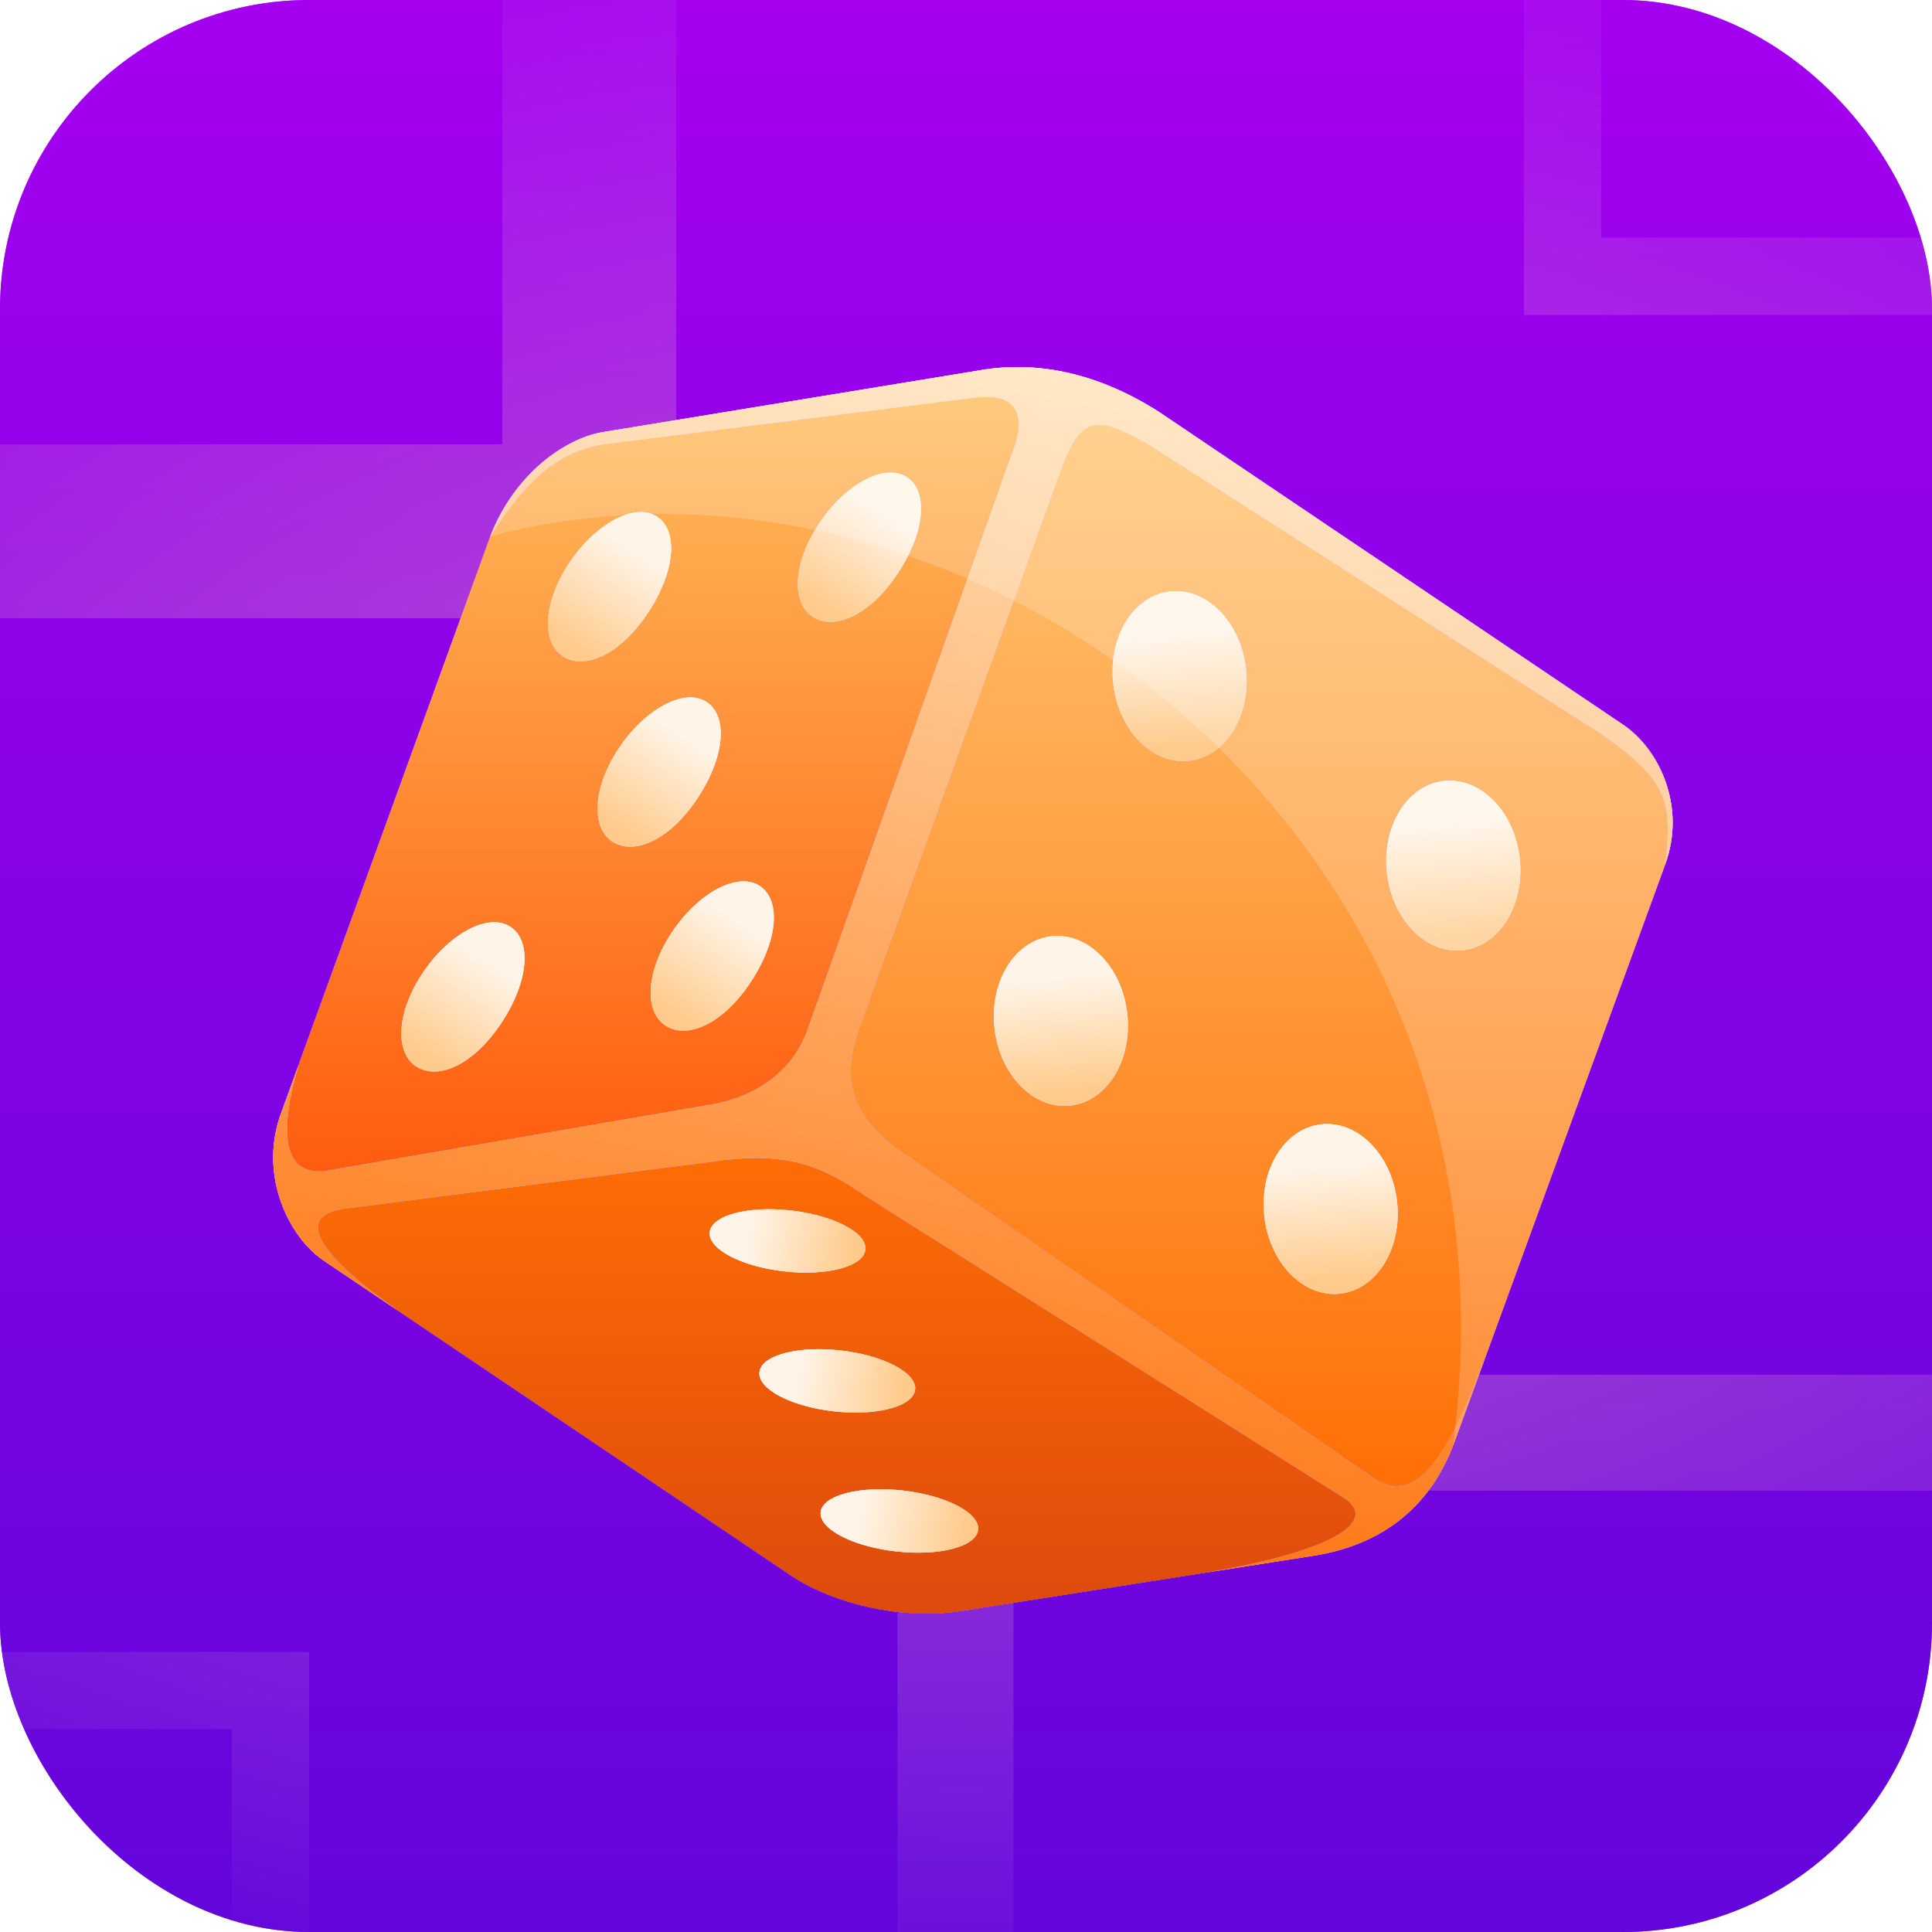 <svg width="100" height="100" viewBox="0 0 100 100" fill="none" xmlns="http://www.w3.org/2000/svg">
<g clip-path="url(#clip0_10415_368994)">
<rect width="100" height="100" rx="16" fill="url(#paint0_linear_10415_368994)"/>
<rect width="100" height="100" rx="16" fill="url(#paint1_linear_10415_368994)"/>
<path opacity="0.4" fill-rule="evenodd" clip-rule="evenodd" d="M82.876 -5.699H100.876V12.301H82.876V-5.699ZM78.876 -9.699H82.876H100.876H104.876V-5.699V12.301V16.301H100.876H82.876H78.876V12.301V-5.699V-9.699ZM-2 0H26V23H-2V0ZM-11 -9H-2H26H35V0V23V32H26H-2H-11V23V0V-9ZM108.545 77.154H52.456V126H108.545V77.154ZM52.456 71.154H46.456V77.154V126V132H52.456H108.545H114.545V126V77.154V71.154H108.545H52.456ZM-6 89.505H12V107.505H-6V89.505ZM-10 85.505H-6H12H16V89.505V107.505V111.505H12H-6H-10V107.505V89.505V85.505Z" fill="url(#paint2_radial_10415_368994)"/>
<g filter="url(#filter0_d_10415_368994)">
<path d="M25.379 26.763L14.482 56.807C13.425 59.981 15.011 63.049 16.704 64.212L41.036 80.61C43.151 81.985 46.536 82.831 49.605 82.408L67.8 79.552C70.762 79.129 73.724 77.648 75.206 73.839L86.208 43.689C87.265 40.727 85.89 37.765 83.986 36.496L59.972 20.31C56.611 18.169 53.413 17.665 50.557 18.194L31.197 21.368C29.293 21.685 26.648 23.484 25.379 26.763Z" fill="#C4C4C4"/>
<path d="M25.379 26.763C27.12 24 28.764 22.093 31.197 21.685L51.192 19.04C53.096 18.829 53.897 19.772 52.99 22.003L42.199 53.105C41.459 55.115 39.66 56.49 37.227 56.913L16.936 60.087C14.291 60.616 14.291 57.971 15.25 54.691L25.379 26.763Z" fill="#C4C4C4"/>
<path d="M25.379 26.763C27.12 24 28.764 22.093 31.197 21.685L51.192 19.04C53.096 18.829 53.897 19.772 52.99 22.003L42.199 53.105C41.459 55.115 39.66 56.49 37.227 56.913L16.936 60.087C14.291 60.616 14.291 57.971 15.25 54.691L25.379 26.763Z" fill="url(#paint3_linear_10415_368994)"/>
<path d="M25.379 26.763C27.12 24 28.764 22.093 31.197 21.685L51.192 19.04C53.096 18.829 53.897 19.772 52.99 22.003L42.199 53.105C41.459 55.115 39.66 56.49 37.227 56.913L16.936 60.087C14.291 60.616 14.291 57.971 15.25 54.691L25.379 26.763Z" fill="url(#paint4_linear_10415_368994)"/>
<path d="M76.866 69.29C74.804 74.746 73.407 77.752 71.186 76.167L45.373 59.135C43.151 57.336 42.622 55.749 43.469 53.105L54.471 22.532C55.529 19.569 56.375 19.675 59.02 21.156L83.246 36.813C86.737 39.246 86.737 40.939 86.208 43.689L76.866 69.29Z" fill="#C4C4C4"/>
<path d="M76.866 69.29C74.804 74.746 73.407 77.752 71.186 76.167L45.373 59.135C43.151 57.336 42.622 55.749 43.469 53.105L54.471 22.532C55.529 19.569 56.375 19.675 59.02 21.156L83.246 36.813C86.737 39.246 86.737 40.939 86.208 43.689L76.866 69.29Z" fill="url(#paint5_linear_10415_368994)"/>
<path d="M76.866 69.29C74.804 74.746 73.407 77.752 71.186 76.167L45.373 59.135C43.151 57.336 42.622 55.749 43.469 53.105L54.471 22.532C55.529 19.569 56.375 19.675 59.02 21.156L83.246 36.813C86.737 39.246 86.737 40.939 86.208 43.689L76.866 69.29Z" fill="url(#paint6_linear_10415_368994)"/>
<path d="M67.8 79.552L49.604 82.408C46.536 82.831 43.151 81.985 41.035 80.609L16.704 64.212C15.928 63.366 14.969 61.568 17.338 61.144C19.708 60.721 32.713 58.923 38.919 58.076C41.46 58.35 42.855 58.619 45.055 60.192L71.397 77.013C70.757 78.108 69.906 78.654 67.8 79.552Z" fill="#C4C4C4"/>
<path d="M67.8 79.552L49.604 82.408C46.536 82.831 43.151 81.985 41.035 80.609L16.704 64.212C15.928 63.366 14.969 61.568 17.338 61.144C19.708 60.721 32.713 58.923 38.919 58.076C41.46 58.35 42.855 58.619 45.055 60.192L71.397 77.013C70.757 78.108 69.906 78.654 67.8 79.552Z" fill="url(#paint7_linear_10415_368994)"/>
<path d="M67.8 79.552L49.604 82.408C46.536 82.831 43.151 81.985 41.035 80.609L16.704 64.212C15.928 63.366 14.969 61.568 17.338 61.144C19.708 60.721 32.713 58.923 38.919 58.076C41.46 58.35 42.855 58.619 45.055 60.192L71.397 77.013C70.757 78.108 69.906 78.654 67.8 79.552Z" fill="url(#paint8_linear_10415_368994)"/>
<path d="M25.379 26.763C26.648 23.484 29.293 21.685 31.197 21.368L50.557 18.194C53.413 17.665 56.611 18.169 59.972 20.31L83.986 36.496C85.89 37.765 87.265 40.727 86.208 43.689C86.517 40.55 86.419 39.458 82.928 37.025L59.443 22.003C56.798 20.521 55.952 20.416 54.894 23.378L44.421 52.364C43.574 55.009 44.103 56.596 46.325 58.394L70.974 75.426C73.195 77.011 74.804 74.746 76.865 69.29L75.206 73.839C73.724 77.648 70.762 79.129 67.8 79.552L62.511 80.382C69.281 79.244 71.397 77.648 69.493 76.484L44.844 60.933C42.305 59.135 40.401 58.605 36.804 59.135L17.762 61.568C15.117 61.991 16.704 64.107 20.618 66.85L16.704 64.212C15.011 63.049 13.425 59.981 14.482 56.807L15.442 54.162C14.482 57.442 14.482 60.087 17.127 59.558L36.804 56.172C39.237 55.749 41.035 54.374 41.776 52.364L52.355 22.531C53.262 20.301 52.461 19.358 50.557 19.569L31.197 22.003C28.764 22.41 27.12 24 25.379 26.763Z" fill="#C4C4C4"/>
<path d="M25.379 26.763C26.648 23.484 29.293 21.685 31.197 21.368L50.557 18.194C53.413 17.665 56.611 18.169 59.972 20.31L83.986 36.496C85.89 37.765 87.265 40.727 86.208 43.689C86.517 40.55 86.419 39.458 82.928 37.025L59.443 22.003C56.798 20.521 55.952 20.416 54.894 23.378L44.421 52.364C43.574 55.009 44.103 56.596 46.325 58.394L70.974 75.426C73.195 77.011 74.804 74.746 76.865 69.29L75.206 73.839C73.724 77.648 70.762 79.129 67.8 79.552L62.511 80.382C69.281 79.244 71.397 77.648 69.493 76.484L44.844 60.933C42.305 59.135 40.401 58.605 36.804 59.135L17.762 61.568C15.117 61.991 16.704 64.107 20.618 66.85L16.704 64.212C15.011 63.049 13.425 59.981 14.482 56.807L15.442 54.162C14.482 57.442 14.482 60.087 17.127 59.558L36.804 56.172C39.237 55.749 41.035 54.374 41.776 52.364L52.355 22.531C53.262 20.301 52.461 19.358 50.557 19.569L31.197 22.003C28.764 22.41 27.12 24 25.379 26.763Z" fill="url(#paint9_linear_10415_368994)"/>
<path d="M25.379 26.763C26.648 23.484 29.293 21.685 31.197 21.368L50.557 18.194C53.413 17.665 56.611 18.169 59.972 20.31L83.986 36.496C85.89 37.765 87.265 40.727 86.208 43.689C86.517 40.55 86.419 39.458 82.928 37.025L59.443 22.003C56.798 20.521 55.952 20.416 54.894 23.378L44.421 52.364C43.574 55.009 44.103 56.596 46.325 58.394L70.974 75.426C73.195 77.011 74.804 74.746 76.865 69.29L75.206 73.839C73.724 77.648 70.762 79.129 67.8 79.552L62.511 80.382C69.281 79.244 71.397 77.648 69.493 76.484L44.844 60.933C42.305 59.135 40.401 58.605 36.804 59.135L17.762 61.568C15.117 61.991 16.704 64.107 20.618 66.85L16.704 64.212C15.011 63.049 13.425 59.981 14.482 56.807L15.442 54.162C14.482 57.442 14.482 60.087 17.127 59.558L36.804 56.172C39.237 55.749 41.035 54.374 41.776 52.364L52.355 22.531C53.262 20.301 52.461 19.358 50.557 19.569L31.197 22.003C28.764 22.41 27.12 24 25.379 26.763Z" fill="url(#paint10_linear_10415_368994)"/>
<path d="M33.587 30.647C32.167 32.839 30.338 33.68 29.188 33.005C28.037 32.329 28.066 30.274 29.42 28.201C30.774 26.128 32.798 25.03 33.948 25.705C35.099 26.38 35.006 28.456 33.587 30.647Z" fill="#C4C4C4"/>
<path d="M33.587 30.647C32.167 32.839 30.338 33.68 29.188 33.005C28.037 32.329 28.066 30.274 29.42 28.201C30.774 26.128 32.798 25.03 33.948 25.705C35.099 26.38 35.006 28.456 33.587 30.647Z" fill="url(#paint11_linear_10415_368994)"/>
<path d="M33.587 30.647C32.167 32.839 30.338 33.68 29.188 33.005C28.037 32.329 28.066 30.274 29.42 28.201C30.774 26.128 32.798 25.03 33.948 25.705C35.099 26.38 35.006 28.456 33.587 30.647Z" fill="url(#paint12_linear_10415_368994)"/>
<path d="M46.52 28.603C45.1 30.795 43.271 31.636 42.121 30.961C40.97 30.285 40.999 28.231 42.353 26.157C43.708 24.084 45.731 22.986 46.881 23.661C48.032 24.337 47.939 26.412 46.52 28.603Z" fill="#C4C4C4"/>
<path d="M46.52 28.603C45.1 30.795 43.271 31.636 42.121 30.961C40.97 30.285 40.999 28.231 42.353 26.157C43.708 24.084 45.731 22.986 46.881 23.661C48.032 24.337 47.939 26.412 46.52 28.603Z" fill="url(#paint13_linear_10415_368994)"/>
<path d="M46.52 28.603C45.1 30.795 43.271 31.636 42.121 30.961C40.97 30.285 40.999 28.231 42.353 26.157C43.708 24.084 45.731 22.986 46.881 23.661C48.032 24.337 47.939 26.412 46.52 28.603Z" fill="url(#paint14_linear_10415_368994)"/>
<path d="M36.153 40.24C34.734 42.432 32.904 43.273 31.754 42.598C30.604 41.922 30.633 39.868 31.987 37.794C33.341 35.721 35.364 34.623 36.514 35.298C37.665 35.974 37.572 38.049 36.153 40.24Z" fill="#C4C4C4"/>
<path d="M36.153 40.24C34.734 42.432 32.904 43.273 31.754 42.598C30.604 41.922 30.633 39.868 31.987 37.794C33.341 35.721 35.364 34.623 36.514 35.298C37.665 35.974 37.572 38.049 36.153 40.24Z" fill="url(#paint15_linear_10415_368994)"/>
<path d="M36.153 40.24C34.734 42.432 32.904 43.273 31.754 42.598C30.604 41.922 30.633 39.868 31.987 37.794C33.341 35.721 35.364 34.623 36.514 35.298C37.665 35.974 37.572 38.049 36.153 40.24Z" fill="url(#paint16_linear_10415_368994)"/>
<path d="M25.997 51.878C24.578 54.069 22.749 54.91 21.598 54.235C20.448 53.559 20.477 51.505 21.831 49.432C23.185 47.359 25.208 46.26 26.359 46.935C27.509 47.611 27.417 49.686 25.997 51.878Z" fill="#C4C4C4"/>
<path d="M25.997 51.878C24.578 54.069 22.749 54.91 21.598 54.235C20.448 53.559 20.477 51.505 21.831 49.432C23.185 47.359 25.208 46.26 26.359 46.935C27.509 47.611 27.417 49.686 25.997 51.878Z" fill="url(#paint17_linear_10415_368994)"/>
<path d="M25.997 51.878C24.578 54.069 22.749 54.91 21.598 54.235C20.448 53.559 20.477 51.505 21.831 49.432C23.185 47.359 25.208 46.26 26.359 46.935C27.509 47.611 27.417 49.686 25.997 51.878Z" fill="url(#paint18_linear_10415_368994)"/>
<path d="M38.903 49.762C37.484 51.953 35.654 52.794 34.504 52.119C33.353 51.444 33.383 49.389 34.737 47.316C36.091 45.243 38.114 44.144 39.264 44.819C40.415 45.495 40.322 47.57 38.903 49.762Z" fill="#C4C4C4"/>
<path d="M38.903 49.762C37.484 51.953 35.654 52.794 34.504 52.119C33.353 51.444 33.383 49.389 34.737 47.316C36.091 45.243 38.114 44.144 39.264 44.819C40.415 45.495 40.322 47.57 38.903 49.762Z" fill="url(#paint19_linear_10415_368994)"/>
<path d="M38.903 49.762C37.484 51.953 35.654 52.794 34.504 52.119C33.353 51.444 33.383 49.389 34.737 47.316C36.091 45.243 38.114 44.144 39.264 44.819C40.415 45.495 40.322 47.57 38.903 49.762Z" fill="url(#paint20_linear_10415_368994)"/>
<ellipse cx="61.056" cy="33.999" rx="3.457" ry="4.409" transform="rotate(-6.477 61.056 33.999)" fill="#C4C4C4"/>
<ellipse cx="61.056" cy="33.999" rx="3.457" ry="4.409" transform="rotate(-6.477 61.056 33.999)" fill="url(#paint21_linear_10415_368994)"/>
<ellipse cx="61.056" cy="33.999" rx="3.457" ry="4.409" transform="rotate(-6.477 61.056 33.999)" fill="url(#paint22_linear_10415_368994)"/>
<ellipse cx="75.224" cy="43.805" rx="3.457" ry="4.409" transform="rotate(-6.477 75.224 43.805)" fill="#C4C4C4"/>
<ellipse cx="75.224" cy="43.805" rx="3.457" ry="4.409" transform="rotate(-6.477 75.224 43.805)" fill="url(#paint23_linear_10415_368994)"/>
<ellipse cx="75.224" cy="43.805" rx="3.457" ry="4.409" transform="rotate(-6.477 75.224 43.805)" fill="url(#paint24_linear_10415_368994)"/>
<ellipse cx="54.912" cy="51.845" rx="3.457" ry="4.409" transform="rotate(-6.477 54.912 51.845)" fill="#C4C4C4"/>
<ellipse cx="54.912" cy="51.845" rx="3.457" ry="4.409" transform="rotate(-6.477 54.912 51.845)" fill="url(#paint25_linear_10415_368994)"/>
<ellipse cx="54.912" cy="51.845" rx="3.457" ry="4.409" transform="rotate(-6.477 54.912 51.845)" fill="url(#paint26_linear_10415_368994)"/>
<ellipse cx="40.764" cy="63.23" rx="1.585" ry="4.054" transform="rotate(-83.543 40.764 63.23)" fill="#C4C4C4"/>
<ellipse cx="40.764" cy="63.23" rx="1.585" ry="4.054" transform="rotate(-83.543 40.764 63.23)" fill="url(#paint27_linear_10415_368994)"/>
<ellipse cx="40.764" cy="63.23" rx="1.585" ry="4.054" transform="rotate(-83.543 40.764 63.23)" fill="url(#paint28_linear_10415_368994)"/>
<ellipse cx="43.338" cy="70.475" rx="1.585" ry="4.054" transform="rotate(-83.543 43.338 70.475)" fill="#C4C4C4"/>
<ellipse cx="43.338" cy="70.475" rx="1.585" ry="4.054" transform="rotate(-83.543 43.338 70.475)" fill="url(#paint29_linear_10415_368994)"/>
<ellipse cx="43.338" cy="70.475" rx="1.585" ry="4.054" transform="rotate(-83.543 43.338 70.475)" fill="url(#paint30_linear_10415_368994)"/>
<ellipse cx="46.553" cy="77.725" rx="1.585" ry="4.101" transform="rotate(-83.543 46.553 77.725)" fill="#C4C4C4"/>
<ellipse cx="46.553" cy="77.725" rx="1.585" ry="4.101" transform="rotate(-83.543 46.553 77.725)" fill="url(#paint31_linear_10415_368994)"/>
<ellipse cx="46.553" cy="77.725" rx="1.585" ry="4.101" transform="rotate(-83.543 46.553 77.725)" fill="url(#paint32_linear_10415_368994)"/>
<ellipse cx="68.876" cy="61.578" rx="3.457" ry="4.409" transform="rotate(-6.477 68.876 61.578)" fill="#C4C4C4"/>
<ellipse cx="68.876" cy="61.578" rx="3.457" ry="4.409" transform="rotate(-6.477 68.876 61.578)" fill="url(#paint33_linear_10415_368994)"/>
<ellipse cx="68.876" cy="61.578" rx="3.457" ry="4.409" transform="rotate(-6.477 68.876 61.578)" fill="url(#paint34_linear_10415_368994)"/>
<path opacity="0.2" d="M31.197 21.368C29.293 21.685 26.648 23.484 25.379 26.763C49.5 20.31 79.5 41.5 75.206 73.839L86.208 43.689C87.266 40.727 85.89 37.765 83.986 36.496L59.972 20.31C56.611 18.169 53.413 17.665 50.557 18.194L31.197 21.368Z" fill="white"/>
</g>
</g>
<defs>
<filter id="filter0_d_10415_368994" x="4.141" y="9" width="92.434" height="84.518" filterUnits="userSpaceOnUse" color-interpolation-filters="sRGB">
<feFlood flood-opacity="0" result="BackgroundImageFix"/>
<feColorMatrix in="SourceAlpha" type="matrix" values="0 0 0 0 0 0 0 0 0 0 0 0 0 0 0 0 0 0 127 0" result="hardAlpha"/>
<feOffset dy="1"/>
<feGaussianBlur stdDeviation="5"/>
<feComposite in2="hardAlpha" operator="out"/>
<feColorMatrix type="matrix" values="0 0 0 0 0.203 0 0 0 0 0.057 0 0 0 0 0.392 0 0 0 0.2 0"/>
<feBlend mode="normal" in2="BackgroundImageFix" result="effect1_dropShadow_10415_368994"/>
<feBlend mode="normal" in="SourceGraphic" in2="effect1_dropShadow_10415_368994" result="shape"/>
</filter>
<linearGradient id="paint0_linear_10415_368994" x1="50.057" y1="-0.022" x2="50.057" y2="99.753" gradientUnits="userSpaceOnUse">
<stop stop-color="#C64AFF"/>
<stop offset="1" stop-color="#8830FF"/>
</linearGradient>
<linearGradient id="paint1_linear_10415_368994" x1="50.057" y1="-0.022" x2="50.057" y2="99.753" gradientUnits="userSpaceOnUse">
<stop stop-color="#A400EF"/>
<stop offset="1" stop-color="#6305DB"/>
</linearGradient>
<radialGradient id="paint2_radial_10415_368994" cx="0" cy="0" r="1" gradientUnits="userSpaceOnUse" gradientTransform="translate(51.772 48.884) rotate(-90) scale(58.584 101.22)">
<stop stop-color="#FFCB8C"/>
<stop offset="1" stop-color="#FFF4E7" stop-opacity="0"/>
</radialGradient>
<linearGradient id="paint3_linear_10415_368994" x1="34.036" y1="19.003" x2="34.036" y2="60.053" gradientUnits="userSpaceOnUse">
<stop stop-color="#C64AFF"/>
<stop offset="1" stop-color="#8830FF"/>
</linearGradient>
<linearGradient id="paint4_linear_10415_368994" x1="33.854" y1="18.29" x2="33.854" y2="60.248" gradientUnits="userSpaceOnUse">
<stop stop-color="#FFBF5F"/>
<stop offset="1" stop-color="#FF5A0D"/>
</linearGradient>
<linearGradient id="paint5_linear_10415_368994" x1="64.8" y1="20.131" x2="64.8" y2="76.449" gradientUnits="userSpaceOnUse">
<stop stop-color="#D475FF"/>
<stop offset="1" stop-color="#9C53FF"/>
</linearGradient>
<linearGradient id="paint6_linear_10415_368994" x1="64.596" y1="19.153" x2="64.596" y2="76.718" gradientUnits="userSpaceOnUse">
<stop stop-color="#FFC876"/>
<stop offset="1" stop-color="#FF6E04"/>
</linearGradient>
<linearGradient id="paint7_linear_10415_368994" x1="39.807" y1="77.522" x2="43.124" y2="59.312" gradientUnits="userSpaceOnUse">
<stop stop-color="#6D15D9"/>
<stop offset="1" stop-color="#6D30B5"/>
</linearGradient>
<linearGradient id="paint8_linear_10415_368994" x1="43.388" y1="57.659" x2="43.388" y2="81.906" gradientUnits="userSpaceOnUse">
<stop stop-color="#FF6E04"/>
<stop offset="1" stop-color="#DE4B0D"/>
</linearGradient>
<linearGradient id="paint9_linear_10415_368994" x1="50.4" y1="17.986" x2="50.4" y2="80.228" gradientUnits="userSpaceOnUse">
<stop stop-color="#E9B9FF"/>
<stop offset="1" stop-color="#AE72FF"/>
</linearGradient>
<linearGradient id="paint10_linear_10415_368994" x1="50.059" y1="16.906" x2="39" y2="76.5" gradientUnits="userSpaceOnUse">
<stop stop-color="#FFE3BA"/>
<stop offset="0.571" stop-color="#FFA45A"/>
<stop offset="1" stop-color="#FF7613"/>
</linearGradient>
<linearGradient id="paint11_linear_10415_368994" x1="33.757" y1="25.591" x2="29.36" y2="33.081" gradientUnits="userSpaceOnUse">
<stop stop-color="white"/>
<stop offset="1" stop-color="#DDC5FF"/>
</linearGradient>
<linearGradient id="paint12_linear_10415_368994" x1="29.916" y1="32.636" x2="33.068" y2="27.744" gradientUnits="userSpaceOnUse">
<stop stop-color="#FFCB8C"/>
<stop offset="1" stop-color="#FFF4E7"/>
</linearGradient>
<linearGradient id="paint13_linear_10415_368994" x1="46.69" y1="23.547" x2="42.293" y2="31.037" gradientUnits="userSpaceOnUse">
<stop stop-color="white"/>
<stop offset="1" stop-color="#DDC5FF"/>
</linearGradient>
<linearGradient id="paint14_linear_10415_368994" x1="42.849" y1="30.592" x2="46.001" y2="25.7" gradientUnits="userSpaceOnUse">
<stop stop-color="#FFCB8C"/>
<stop offset="1" stop-color="#FFF4E7"/>
</linearGradient>
<linearGradient id="paint15_linear_10415_368994" x1="36.324" y1="35.184" x2="31.926" y2="42.674" gradientUnits="userSpaceOnUse">
<stop stop-color="white"/>
<stop offset="1" stop-color="#DDC5FF"/>
</linearGradient>
<linearGradient id="paint16_linear_10415_368994" x1="32.483" y1="42.229" x2="35.634" y2="37.337" gradientUnits="userSpaceOnUse">
<stop stop-color="#FFCB8C"/>
<stop offset="1" stop-color="#FFF4E7"/>
</linearGradient>
<linearGradient id="paint17_linear_10415_368994" x1="26.168" y1="46.821" x2="21.771" y2="54.311" gradientUnits="userSpaceOnUse">
<stop stop-color="white"/>
<stop offset="1" stop-color="#DDC5FF"/>
</linearGradient>
<linearGradient id="paint18_linear_10415_368994" x1="22.327" y1="53.867" x2="25.478" y2="48.974" gradientUnits="userSpaceOnUse">
<stop stop-color="#FFCB8C"/>
<stop offset="1" stop-color="#FFF4E7"/>
</linearGradient>
<linearGradient id="paint19_linear_10415_368994" x1="39.074" y1="44.705" x2="34.676" y2="52.195" gradientUnits="userSpaceOnUse">
<stop stop-color="white"/>
<stop offset="1" stop-color="#DDC5FF"/>
</linearGradient>
<linearGradient id="paint20_linear_10415_368994" x1="35.233" y1="51.751" x2="38.384" y2="46.858" gradientUnits="userSpaceOnUse">
<stop stop-color="#FFCB8C"/>
<stop offset="1" stop-color="#FFF4E7"/>
</linearGradient>
<linearGradient id="paint21_linear_10415_368994" x1="61.06" y1="29.588" x2="61.06" y2="38.387" gradientUnits="userSpaceOnUse">
<stop stop-color="white"/>
<stop offset="1" stop-color="#DDC5FF"/>
</linearGradient>
<linearGradient id="paint22_linear_10415_368994" x1="61.423" y1="37.713" x2="61.597" y2="31.818" gradientUnits="userSpaceOnUse">
<stop stop-color="#FFCB8C"/>
<stop offset="1" stop-color="#FFF4E7"/>
</linearGradient>
<linearGradient id="paint23_linear_10415_368994" x1="75.228" y1="39.394" x2="75.228" y2="48.193" gradientUnits="userSpaceOnUse">
<stop stop-color="white"/>
<stop offset="1" stop-color="#DDC5FF"/>
</linearGradient>
<linearGradient id="paint24_linear_10415_368994" x1="75.591" y1="47.519" x2="75.764" y2="41.624" gradientUnits="userSpaceOnUse">
<stop stop-color="#FFCB8C"/>
<stop offset="1" stop-color="#FFF4E7"/>
</linearGradient>
<linearGradient id="paint25_linear_10415_368994" x1="54.916" y1="47.434" x2="54.916" y2="56.233" gradientUnits="userSpaceOnUse">
<stop stop-color="white"/>
<stop offset="1" stop-color="#DDC5FF"/>
</linearGradient>
<linearGradient id="paint26_linear_10415_368994" x1="55.279" y1="55.559" x2="55.453" y2="49.664" gradientUnits="userSpaceOnUse">
<stop stop-color="#FFCB8C"/>
<stop offset="1" stop-color="#FFF4E7"/>
</linearGradient>
<linearGradient id="paint27_linear_10415_368994" x1="40.766" y1="59.174" x2="40.766" y2="67.265" gradientUnits="userSpaceOnUse">
<stop stop-color="white"/>
<stop offset="1" stop-color="#DDC5FF"/>
</linearGradient>
<linearGradient id="paint28_linear_10415_368994" x1="40.932" y1="66.645" x2="41.251" y2="61.238" gradientUnits="userSpaceOnUse">
<stop stop-color="#FFCB8C"/>
<stop offset="1" stop-color="#FFF4E7"/>
</linearGradient>
<linearGradient id="paint29_linear_10415_368994" x1="43.34" y1="66.418" x2="43.34" y2="74.509" gradientUnits="userSpaceOnUse">
<stop stop-color="white"/>
<stop offset="1" stop-color="#DDC5FF"/>
</linearGradient>
<linearGradient id="paint30_linear_10415_368994" x1="43.507" y1="73.889" x2="43.826" y2="68.482" gradientUnits="userSpaceOnUse">
<stop stop-color="#FFCB8C"/>
<stop offset="1" stop-color="#FFF4E7"/>
</linearGradient>
<linearGradient id="paint31_linear_10415_368994" x1="46.555" y1="73.622" x2="46.555" y2="81.805" gradientUnits="userSpaceOnUse">
<stop stop-color="white"/>
<stop offset="1" stop-color="#DDC5FF"/>
</linearGradient>
<linearGradient id="paint32_linear_10415_368994" x1="46.721" y1="81.178" x2="47.048" y2="75.71" gradientUnits="userSpaceOnUse">
<stop stop-color="#FFCB8C"/>
<stop offset="1" stop-color="#FFF4E7"/>
</linearGradient>
<linearGradient id="paint33_linear_10415_368994" x1="68.88" y1="57.167" x2="68.88" y2="65.965" gradientUnits="userSpaceOnUse">
<stop stop-color="white"/>
<stop offset="1" stop-color="#DDC5FF"/>
</linearGradient>
<linearGradient id="paint34_linear_10415_368994" x1="69.244" y1="65.291" x2="69.417" y2="59.396" gradientUnits="userSpaceOnUse">
<stop stop-color="#FFCB8C"/>
<stop offset="1" stop-color="#FFF4E7"/>
</linearGradient>
<clipPath id="clip0_10415_368994">
<rect width="100" height="100" rx="16" fill="white"/>
</clipPath>
</defs>
</svg>
